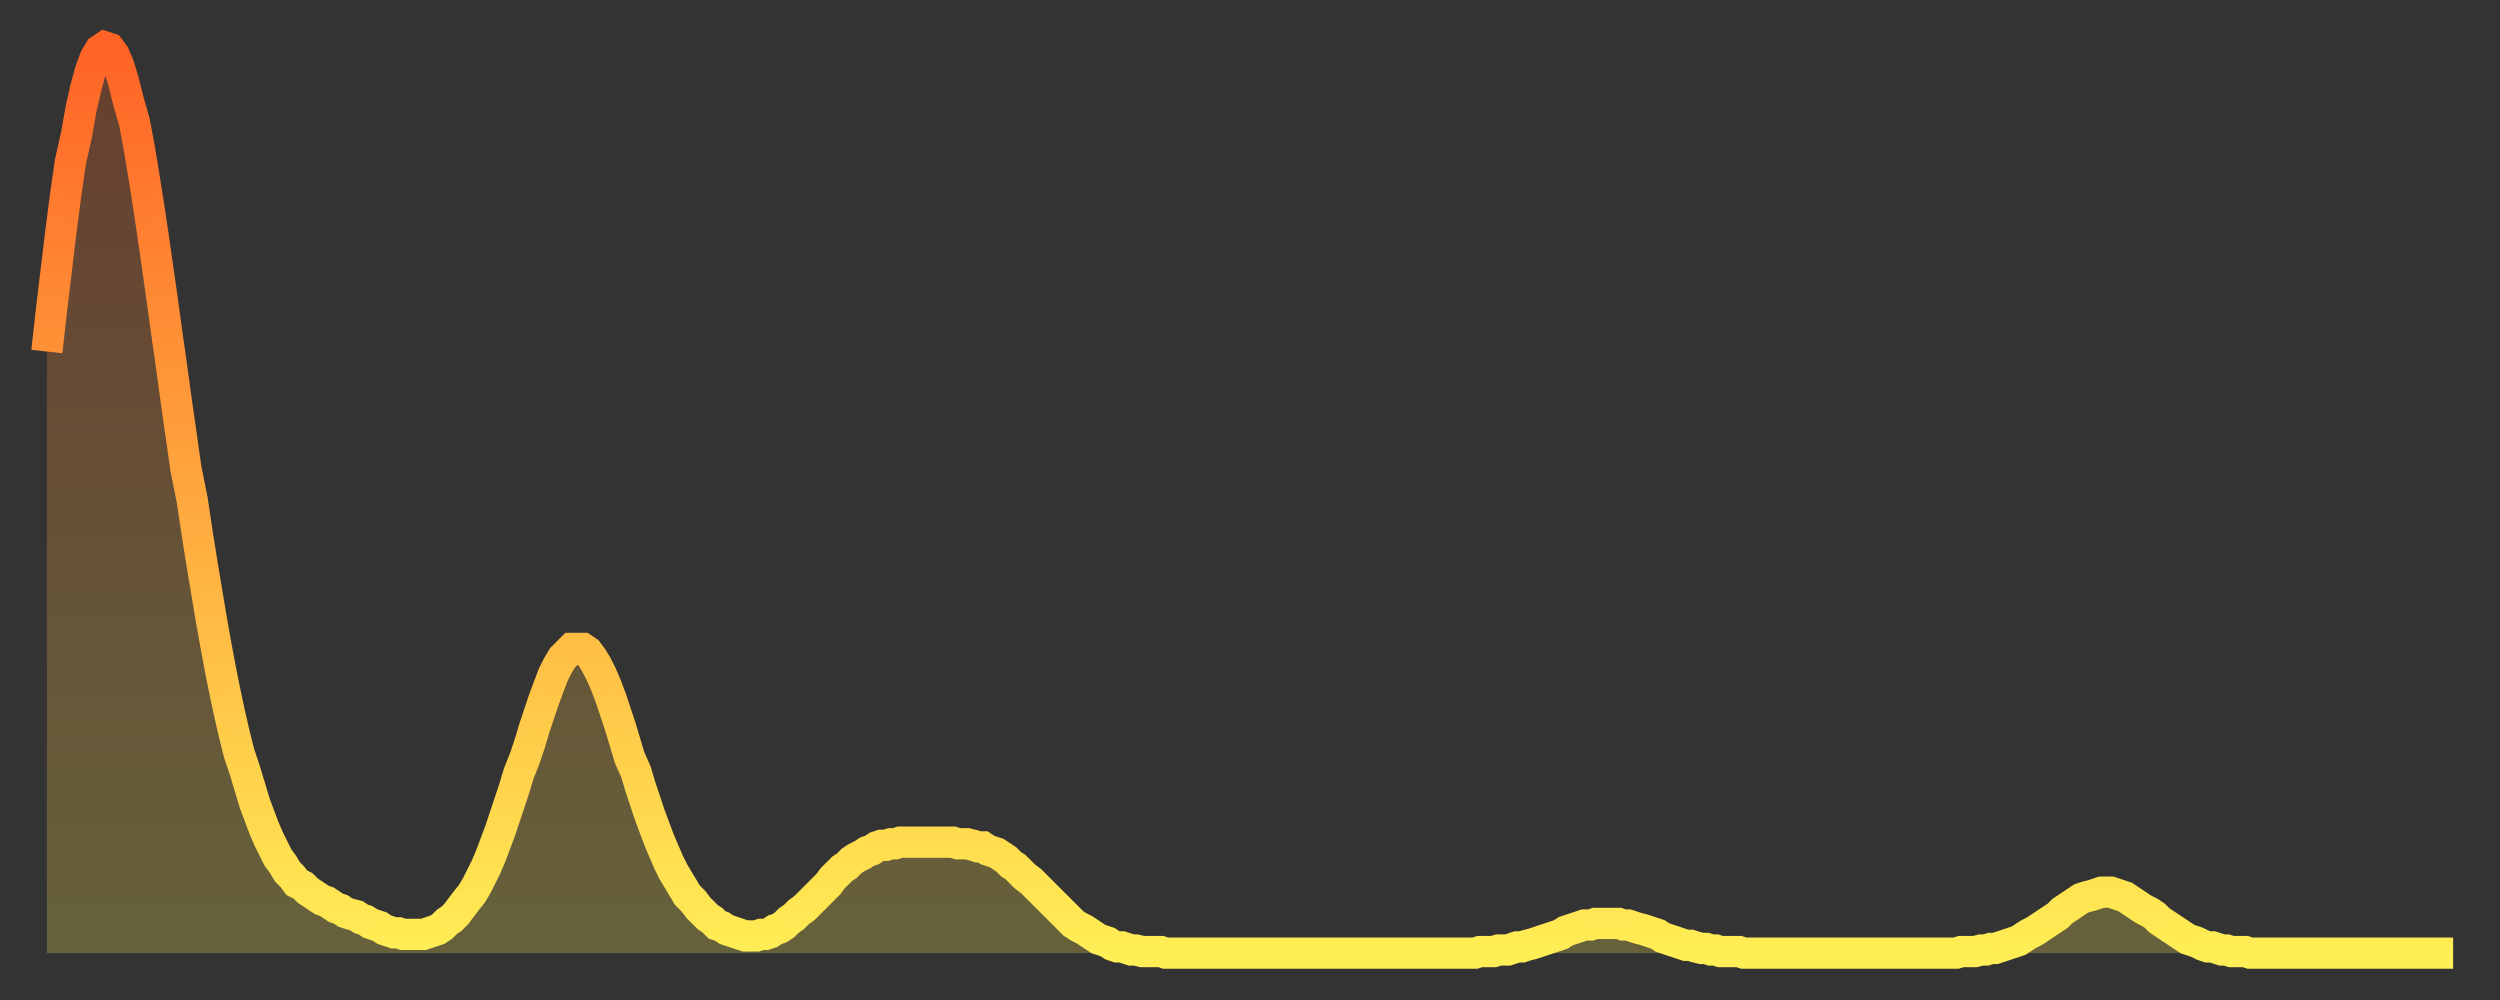 <?xml version="1.0" encoding="utf-8" ?>
<svg baseProfile="full" height="64" version="1.1" width="160" xmlns="http://www.w3.org/2000/svg" xmlns:ev="http://www.w3.org/2001/xml-events" xmlns:xlink="http://www.w3.org/1999/xlink"><rect width="100%" height="100%" fill="#333333" stroke="none"/><defs><linearGradient id="id1829294" x1="0" x2="0" y1="0" y2="1"><stop offset="0%" stop-color="#ff6326" /><stop offset="50%" stop-color="#ffa83e" /><stop offset="100%" stop-color="#ffee55" /></linearGradient></defs><g transform="translate(3,3)"><g><path d="M 0.0 19.5 0.3 16.8 0.6 14.3 0.9 11.8 1.2 9.5 1.5 7.4 1.9 5.6 2.2 3.9 2.5 2.6 2.8 1.5 3.1 0.7 3.4 0.2 3.7 0.0 4.0 0.1 4.3 0.5 4.6 1.2 4.9 2.2 5.2 3.4 5.6 4.8 5.9 6.4 6.2 8.2 6.5 10.1 6.8 12.1 7.1 14.2 7.4 16.3 7.7 18.5 8.0 20.6 8.3 22.8 8.6 24.9 8.9 27.0 9.3 29.0 9.6 31.0 9.9 32.9 10.2 34.7 10.5 36.5 10.8 38.2 11.1 39.8 11.4 41.3 11.7 42.7 12.0 44.0 12.3 45.2 12.7 46.4 13.0 47.4 13.3 48.4 13.6 49.2 13.9 50.0 14.2 50.7 14.5 51.3 14.8 51.9 15.1 52.3 15.4 52.8 15.7 53.1 16.0 53.5 16.4 53.7 16.7 54.0 17.0 54.2 17.3 54.4 17.6 54.6 17.9 54.7 18.2 54.9 18.5 55.1 18.8 55.2 19.1 55.4 19.4 55.5 19.8 55.6 20.1 55.8 20.4 55.9 20.7 56.1 21.0 56.2 21.3 56.3 21.6 56.5 21.9 56.6 22.2 56.7 22.5 56.7 22.8 56.8 23.1 56.8 23.5 56.8 23.8 56.8 24.1 56.8 24.4 56.7 24.7 56.6 25.0 56.5 25.3 56.3 25.6 56.0 25.9 55.8 26.2 55.5 26.5 55.1 26.8 54.7 27.2 54.2 27.5 53.7 27.8 53.1 28.1 52.5 28.4 51.8 28.7 51.0 29.0 50.2 29.3 49.3 29.6 48.4 29.9 47.5 30.2 46.5 30.6 45.5 30.9 44.6 31.2 43.6 31.5 42.7 31.8 41.8 32.1 41.0 32.4 40.2 32.7 39.6 33.0 39.1 33.3 38.8 33.6 38.5 33.9 38.5 34.3 38.5 34.6 38.7 34.9 39.1 35.2 39.6 35.5 40.2 35.8 40.9 36.1 41.7 36.4 42.6 36.7 43.5 37.0 44.5 37.3 45.5 37.7 46.4 38.0 47.4 38.3 48.3 38.6 49.2 38.9 50.0 39.2 50.8 39.5 51.5 39.8 52.2 40.1 52.8 40.4 53.3 40.7 53.8 41.0 54.3 41.4 54.7 41.7 55.1 42.0 55.4 42.3 55.7 42.6 55.9 42.9 56.2 43.2 56.3 43.5 56.5 43.8 56.6 44.1 56.7 44.4 56.8 44.7 56.9 45.1 56.9 45.4 56.9 45.7 56.8 46.0 56.8 46.3 56.7 46.6 56.5 46.9 56.4 47.2 56.2 47.5 55.9 47.8 55.7 48.1 55.4 48.5 55.1 48.8 54.8 49.1 54.5 49.4 54.2 49.7 53.9 50.0 53.6 50.3 53.2 50.6 52.9 50.9 52.6 51.2 52.4 51.5 52.1 51.8 51.9 52.2 51.7 52.5 51.5 52.8 51.4 53.1 51.2 53.4 51.1 53.7 51.1 54.0 51.0 54.3 51.0 54.6 50.9 54.9 50.9 55.2 50.9 55.6 50.9 55.9 50.9 56.2 50.9 56.5 50.9 56.8 50.9 57.1 50.9 57.4 50.9 57.7 50.9 58.0 50.9 58.3 51.0 58.6 51.0 58.9 51.0 59.3 51.1 59.6 51.2 59.9 51.2 60.2 51.4 60.5 51.5 60.8 51.6 61.1 51.8 61.4 52.0 61.7 52.3 62.0 52.5 62.3 52.8 62.6 53.1 63.0 53.4 63.3 53.7 63.6 54.0 63.9 54.3 64.2 54.6 64.5 54.9 64.8 55.2 65.1 55.5 65.4 55.8 65.7 56.1 66.0 56.3 66.4 56.5 66.7 56.7 67.0 56.9 67.3 57.1 67.6 57.2 67.9 57.3 68.2 57.5 68.5 57.6 68.8 57.6 69.1 57.7 69.4 57.8 69.7 57.8 70.1 57.9 70.4 57.9 70.7 57.9 71.0 57.9 71.3 57.9 71.6 58.0 71.9 58.0 72.2 58.0 72.5 58.0 72.8 58.0 73.1 58.0 73.5 58.0 73.8 58.0 74.1 58.0 74.4 58.0 74.7 58.0 75.0 58.0 75.3 58.0 75.6 58.0 75.9 58.0 76.2 58.0 76.5 58.0 76.8 58.0 77.2 58.0 77.5 58.0 77.8 58.0 78.1 58.0 78.4 58.0 78.7 58.0 79.0 58.0 79.3 58.0 79.6 58.0 79.9 58.0 80.2 58.0 80.5 58.0 80.9 58.0 81.2 58.0 81.5 58.0 81.8 58.0 82.1 58.0 82.4 58.0 82.7 58.0 83.0 58.0 83.3 58.0 83.6 58.0 83.9 58.0 84.3 58.0 84.6 58.0 84.9 58.0 85.2 58.0 85.5 58.0 85.8 58.0 86.1 58.0 86.4 58.0 86.7 58.0 87.0 58.0 87.3 58.0 87.6 58.0 88.0 58.0 88.3 58.0 88.6 58.0 88.9 58.0 89.2 58.0 89.5 58.0 89.8 58.0 90.1 58.0 90.4 58.0 90.7 58.0 91.0 58.0 91.4 58.0 91.7 57.9 92.0 57.9 92.3 57.9 92.6 57.9 92.9 57.8 93.2 57.8 93.5 57.8 93.8 57.7 94.1 57.6 94.4 57.6 94.7 57.5 95.1 57.4 95.4 57.3 95.7 57.2 96.0 57.1 96.3 57.0 96.6 56.9 96.9 56.8 97.2 56.6 97.5 56.5 97.8 56.4 98.1 56.3 98.4 56.2 98.8 56.2 99.1 56.1 99.4 56.1 99.7 56.1 100.0 56.1 100.3 56.1 100.6 56.1 100.9 56.2 101.2 56.2 101.5 56.3 101.8 56.4 102.2 56.5 102.5 56.6 102.8 56.7 103.1 56.8 103.4 57.0 103.7 57.1 104.0 57.2 104.3 57.3 104.6 57.4 104.9 57.5 105.2 57.5 105.5 57.6 105.9 57.7 106.2 57.7 106.5 57.8 106.8 57.8 107.1 57.9 107.4 57.9 107.7 57.9 108.0 57.9 108.3 57.9 108.6 58.0 108.9 58.0 109.3 58.0 109.6 58.0 109.9 58.0 110.2 58.0 110.5 58.0 110.8 58.0 111.1 58.0 111.4 58.0 111.7 58.0 112.0 58.0 112.3 58.0 112.6 58.0 113.0 58.0 113.3 58.0 113.6 58.0 113.9 58.0 114.2 58.0 114.5 58.0 114.8 58.0 115.1 58.0 115.4 58.0 115.7 58.0 116.0 58.0 116.3 58.0 116.7 58.0 117.0 58.0 117.3 58.0 117.6 58.0 117.9 58.0 118.2 58.0 118.5 58.0 118.8 58.0 119.1 58.0 119.4 58.0 119.7 58.0 120.1 58.0 120.4 58.0 120.7 58.0 121.0 58.0 121.3 58.0 121.6 58.0 121.9 58.0 122.2 58.0 122.5 57.9 122.8 57.9 123.1 57.9 123.4 57.9 123.8 57.8 124.1 57.8 124.4 57.7 124.7 57.7 125.0 57.6 125.3 57.5 125.6 57.4 125.9 57.3 126.2 57.2 126.5 57.0 126.8 56.8 127.2 56.6 127.5 56.4 127.8 56.2 128.1 56.0 128.4 55.8 128.7 55.6 129.0 55.3 129.3 55.1 129.6 54.9 129.9 54.7 130.2 54.5 130.5 54.4 130.9 54.3 131.2 54.2 131.5 54.1 131.8 54.1 132.1 54.1 132.4 54.2 132.7 54.3 133.0 54.4 133.3 54.6 133.6 54.8 133.9 55.0 134.2 55.2 134.6 55.4 134.9 55.6 135.2 55.9 135.5 56.1 135.8 56.3 136.1 56.5 136.4 56.7 136.7 56.9 137.0 57.1 137.3 57.2 137.6 57.3 138.0 57.5 138.3 57.6 138.6 57.6 138.9 57.7 139.2 57.8 139.5 57.8 139.8 57.9 140.1 57.9 140.4 57.9 140.7 57.9 141.0 58.0 141.3 58.0 141.7 58.0 142.0 58.0 142.3 58.0 142.6 58.0 142.9 58.0 143.2 58.0 143.5 58.0 143.8 58.0 144.1 58.0 144.4 58.0 144.7 58.0 145.1 58.0 145.4 58.0 145.7 58.0 146.0 58.0 146.3 58.0 146.6 58.0 146.9 58.0 147.2 58.0 147.5 58.0 147.8 58.0 148.1 58.0 148.4 58.0 148.8 58.0 149.1 58.0 149.4 58.0 149.7 58.0 150.0 58.0 150.3 58.0 150.6 58.0 150.9 58.0 151.2 58.0 151.5 58.0 151.8 58.0 152.1 58.0 152.5 58.0 152.8 58.0 153.1 58.0 153.4 58.0 153.7 58.0 154.0 58.0" fill="none" id="graph-curve" opacity="1" stroke="url(#id1829294)" stroke-width="2" /><path d="M 0 58 L 0.0 19.5 0.3 16.8 0.6 14.3 0.9 11.8 1.2 9.5 1.5 7.4 1.9 5.6 2.2 3.9 2.5 2.6 2.8 1.5 3.1 0.7 3.4 0.2 3.7 0.0 4.0 0.1 4.3 0.5 4.6 1.2 4.9 2.2 5.2 3.4 5.6 4.8 5.9 6.4 6.2 8.2 6.5 10.1 6.8 12.1 7.1 14.2 7.4 16.3 7.7 18.5 8.0 20.6 8.3 22.8 8.6 24.9 8.9 27.0 9.3 29.0 9.6 31.0 9.9 32.9 10.2 34.7 10.5 36.5 10.8 38.2 11.1 39.8 11.4 41.3 11.7 42.7 12.0 44.0 12.3 45.2 12.7 46.4 13.0 47.4 13.3 48.4 13.6 49.2 13.9 50.0 14.2 50.7 14.5 51.3 14.8 51.9 15.1 52.3 15.4 52.8 15.7 53.1 16.0 53.5 16.4 53.7 16.7 54.0 17.0 54.2 17.3 54.4 17.6 54.6 17.9 54.7 18.2 54.9 18.5 55.1 18.8 55.2 19.1 55.4 19.4 55.5 19.8 55.6 20.1 55.8 20.4 55.9 20.7 56.1 21.0 56.2 21.3 56.3 21.6 56.5 21.9 56.6 22.2 56.7 22.5 56.7 22.8 56.8 23.1 56.8 23.5 56.8 23.8 56.8 24.1 56.8 24.4 56.7 24.7 56.6 25.0 56.5 25.3 56.3 25.6 56.0 25.9 55.8 26.2 55.5 26.5 55.1 26.8 54.7 27.2 54.2 27.5 53.7 27.8 53.1 28.1 52.5 28.4 51.8 28.7 51.0 29.0 50.2 29.3 49.3 29.6 48.4 29.9 47.5 30.2 46.5 30.6 45.5 30.9 44.6 31.2 43.6 31.5 42.7 31.8 41.8 32.1 41.0 32.4 40.2 32.7 39.6 33.0 39.1 33.3 38.8 33.6 38.5 33.9 38.5 34.3 38.5 34.6 38.7 34.9 39.1 35.2 39.6 35.5 40.2 35.8 40.9 36.1 41.7 36.4 42.6 36.7 43.5 37.0 44.5 37.3 45.5 37.7 46.4 38.0 47.4 38.3 48.3 38.6 49.2 38.9 50.0 39.2 50.8 39.5 51.5 39.8 52.2 40.1 52.8 40.4 53.3 40.7 53.8 41.0 54.3 41.4 54.7 41.7 55.1 42.0 55.4 42.3 55.7 42.6 55.9 42.9 56.2 43.2 56.3 43.5 56.5 43.8 56.6 44.1 56.7 44.4 56.8 44.7 56.9 45.1 56.9 45.4 56.9 45.7 56.8 46.0 56.8 46.3 56.7 46.6 56.5 46.9 56.4 47.2 56.2 47.5 55.9 47.8 55.7 48.1 55.4 48.5 55.1 48.8 54.8 49.1 54.5 49.4 54.2 49.7 53.9 50.0 53.6 50.3 53.2 50.6 52.9 50.9 52.6 51.2 52.4 51.5 52.1 51.8 51.9 52.2 51.7 52.5 51.5 52.8 51.4 53.1 51.2 53.4 51.1 53.7 51.1 54.0 51.0 54.3 51.0 54.6 50.9 54.9 50.9 55.2 50.9 55.6 50.9 55.9 50.9 56.2 50.9 56.5 50.9 56.8 50.9 57.1 50.9 57.4 50.9 57.7 50.9 58.0 50.9 58.3 51.0 58.6 51.0 58.9 51.0 59.3 51.1 59.6 51.2 59.9 51.2 60.2 51.4 60.5 51.5 60.8 51.6 61.1 51.8 61.4 52.0 61.7 52.3 62.0 52.5 62.3 52.8 62.6 53.1 63.0 53.4 63.3 53.7 63.6 54.0 63.9 54.3 64.2 54.6 64.5 54.9 64.8 55.2 65.1 55.5 65.4 55.8 65.7 56.1 66.0 56.3 66.4 56.5 66.7 56.7 67.0 56.9 67.3 57.1 67.6 57.2 67.9 57.3 68.2 57.5 68.5 57.6 68.8 57.6 69.1 57.7 69.4 57.8 69.7 57.8 70.1 57.9 70.4 57.9 70.7 57.9 71.0 57.9 71.3 57.9 71.6 58.0 71.9 58.0 72.2 58.0 72.5 58.0 72.8 58.0 73.1 58.0 73.5 58.0 73.8 58.0 74.1 58.0 74.4 58.0 74.7 58.0 75.0 58.0 75.3 58.0 75.6 58.0 75.9 58.0 76.2 58.0 76.5 58.0 76.8 58.0 77.2 58.0 77.5 58.0 77.8 58.0 78.1 58.0 78.4 58.0 78.7 58.0 79.0 58.0 79.3 58.0 79.6 58.0 79.9 58.0 80.2 58.0 80.5 58.0 80.9 58.0 81.2 58.0 81.5 58.0 81.8 58.0 82.1 58.0 82.4 58.0 82.7 58.0 83.0 58.0 83.3 58.0 83.6 58.0 83.9 58.0 84.3 58.0 84.6 58.0 84.9 58.0 85.2 58.0 85.5 58.0 85.8 58.0 86.1 58.0 86.4 58.0 86.7 58.0 87.0 58.0 87.3 58.0 87.6 58.0 88.0 58.0 88.3 58.0 88.6 58.0 88.9 58.0 89.2 58.0 89.5 58.0 89.8 58.0 90.1 58.0 90.4 58.0 90.7 58.0 91.0 58.0 91.4 58.0 91.7 57.9 92.0 57.9 92.3 57.9 92.6 57.9 92.9 57.8 93.2 57.8 93.5 57.8 93.8 57.7 94.1 57.6 94.4 57.6 94.7 57.5 95.1 57.4 95.4 57.3 95.7 57.2 96.0 57.1 96.3 57.0 96.6 56.9 96.9 56.8 97.2 56.6 97.5 56.5 97.8 56.4 98.1 56.3 98.4 56.2 98.8 56.2 99.1 56.1 99.4 56.1 99.7 56.1 100.0 56.1 100.3 56.1 100.6 56.1 100.9 56.2 101.2 56.2 101.5 56.3 101.8 56.4 102.2 56.5 102.5 56.6 102.8 56.7 103.1 56.8 103.4 57.0 103.7 57.1 104.0 57.2 104.3 57.3 104.6 57.4 104.9 57.5 105.2 57.5 105.5 57.6 105.9 57.7 106.2 57.7 106.5 57.8 106.8 57.8 107.1 57.9 107.4 57.9 107.7 57.9 108.0 57.9 108.3 57.9 108.6 58.0 108.9 58.0 109.3 58.0 109.6 58.0 109.9 58.0 110.2 58.0 110.5 58.0 110.8 58.0 111.1 58.0 111.4 58.0 111.7 58.0 112.0 58.0 112.3 58.0 112.6 58.0 113.0 58.0 113.3 58.0 113.6 58.0 113.9 58.0 114.2 58.0 114.5 58.0 114.8 58.0 115.1 58.0 115.4 58.0 115.7 58.0 116.0 58.0 116.3 58.0 116.7 58.0 117.0 58.0 117.3 58.0 117.6 58.0 117.9 58.0 118.2 58.0 118.5 58.0 118.8 58.0 119.1 58.0 119.4 58.0 119.7 58.0 120.1 58.0 120.4 58.0 120.7 58.0 121.0 58.0 121.3 58.0 121.6 58.0 121.9 58.0 122.2 58.0 122.5 57.9 122.8 57.9 123.1 57.9 123.4 57.9 123.8 57.8 124.1 57.8 124.4 57.7 124.7 57.7 125.0 57.6 125.3 57.5 125.6 57.4 125.9 57.3 126.2 57.2 126.5 57.0 126.8 56.8 127.2 56.6 127.5 56.4 127.8 56.2 128.1 56.0 128.4 55.8 128.7 55.6 129.0 55.3 129.3 55.1 129.6 54.9 129.9 54.7 130.2 54.5 130.5 54.4 130.9 54.3 131.2 54.2 131.5 54.1 131.8 54.1 132.1 54.1 132.4 54.2 132.7 54.3 133.0 54.4 133.3 54.6 133.6 54.8 133.9 55.0 134.2 55.2 134.6 55.4 134.9 55.6 135.2 55.9 135.5 56.1 135.8 56.3 136.1 56.5 136.4 56.7 136.7 56.9 137.0 57.1 137.3 57.2 137.6 57.3 138.0 57.5 138.3 57.6 138.6 57.6 138.9 57.7 139.2 57.8 139.5 57.8 139.8 57.9 140.1 57.9 140.4 57.9 140.7 57.9 141.0 58.0 141.3 58.0 141.7 58.0 142.0 58.0 142.3 58.0 142.6 58.0 142.9 58.0 143.2 58.0 143.5 58.0 143.8 58.0 144.1 58.0 144.4 58.0 144.7 58.0 145.1 58.0 145.4 58.0 145.7 58.0 146.0 58.0 146.3 58.0 146.6 58.0 146.9 58.0 147.2 58.0 147.5 58.0 147.8 58.0 148.1 58.0 148.4 58.0 148.8 58.0 149.1 58.0 149.4 58.0 149.7 58.0 150.0 58.0 150.3 58.0 150.6 58.0 150.9 58.0 151.2 58.0 151.5 58.0 151.8 58.0 152.1 58.0 152.5 58.0 152.8 58.0 153.1 58.0 153.4 58.0 153.7 58.0 154.0 58.0 154 58" fill="url(#id1829294)" fill-opacity=".25" id="graph-shadow" /></g></g></svg>